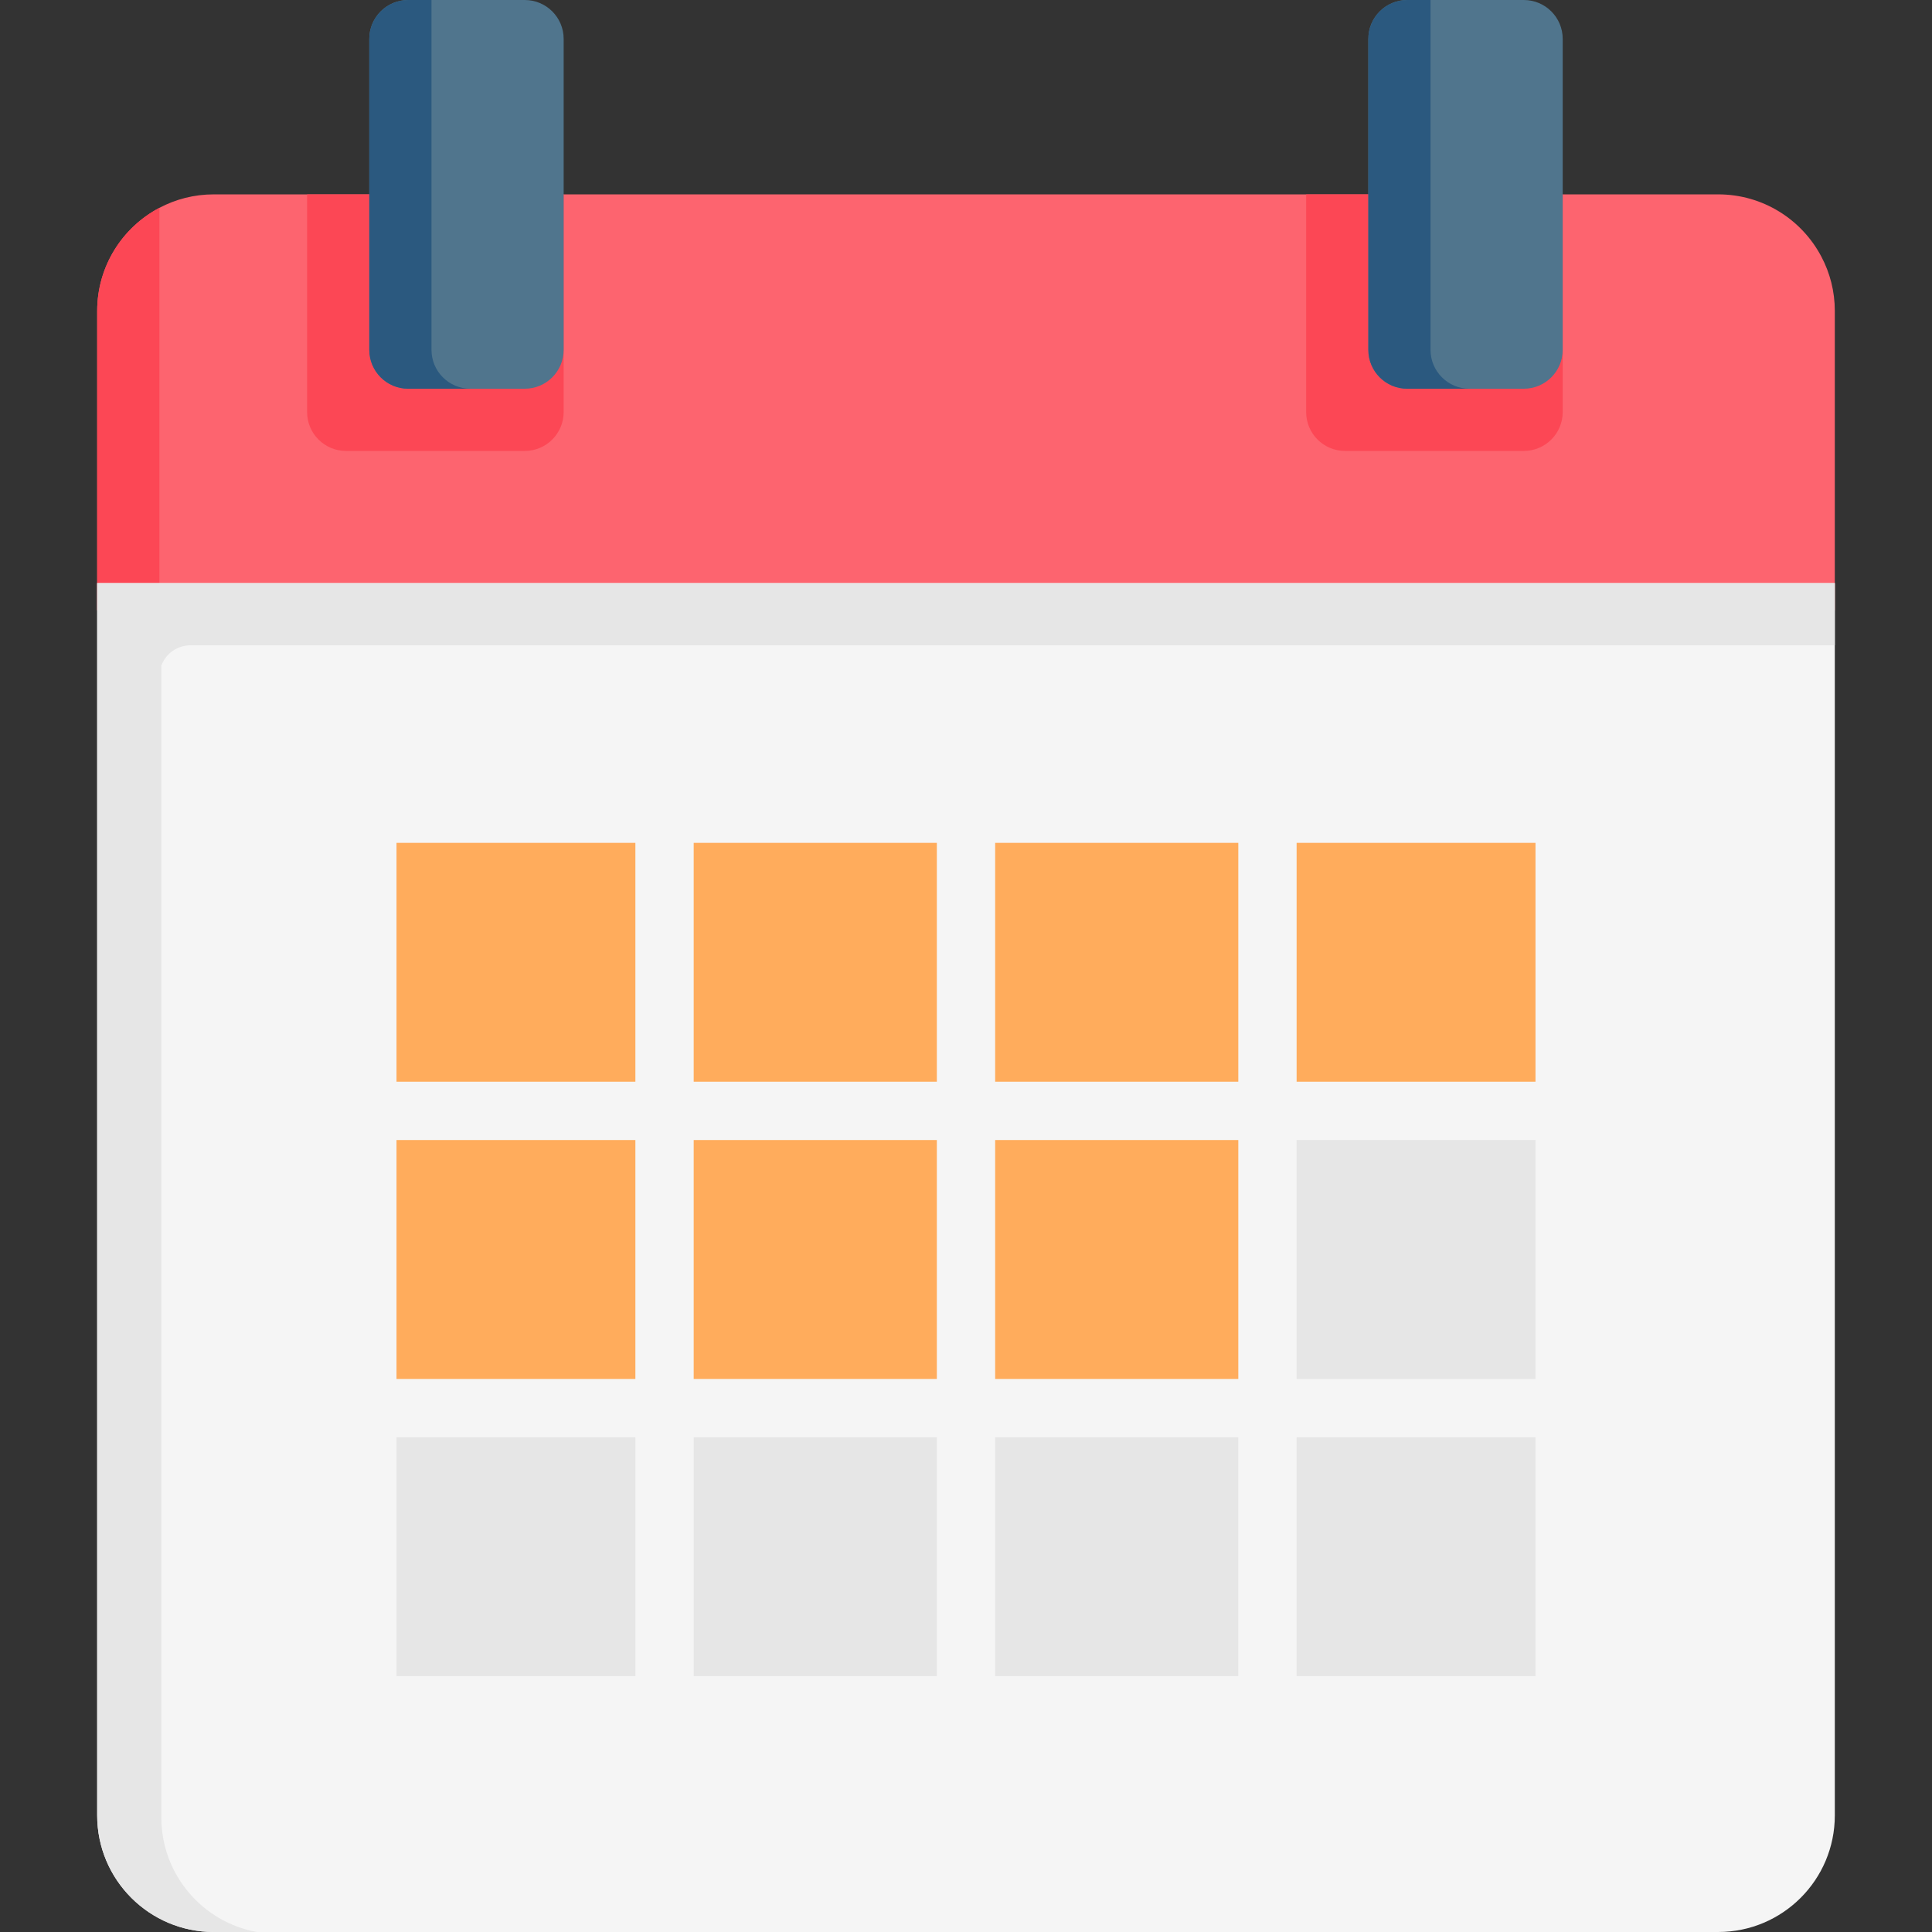 <?xml version="1.0" encoding="UTF-8"?> <svg xmlns="http://www.w3.org/2000/svg" id="Capa_1" height="512" viewBox="0 0 497 497" width="512"><rect x="0" y="0" width="497" height="497" fill="#333333" stroke="none"/> <g> <path d="m472 80v77h-447v-77c0-11.51 6.48-21.51 16-26.53 4.18-2.22 8.94-3.47 14-3.47h387c11.51 0 21.51 6.48 26.53 16 2.22 4.18 3.47 8.94 3.47 14z" fill="#fd646f"></path> <path d="m145 50v56c0 5.52-4.48 10-10 10h-46c-5.52 0-10-4.48-10-10v-56z" fill="#fc4755"></path> <path d="m402 50v56c0 5.52-4.48 10-10 10h-46c-5.52 0-10-4.48-10-10v-56z" fill="#fc4755"></path> <path d="m41 53.47v103.53h-16v-77c0-11.51 6.48-21.51 16-26.53z" fill="#fc4755"></path> <g fill="#e6e6e6"> <path d="m107 216.82h51.45c2.761 0 5 2.239 5 5v51.45c0 2.761-2.239 5-5 5h-51.45c-2.761 0-5-2.239-5-5v-51.45c0-2.761 2.239-5 5-5z"></path> <path d="m107 293.27h51.45c2.761 0 5 2.239 5 5v51.46c0 2.761-2.239 5-5 5h-51.45c-2.761 0-5-2.239-5-5v-51.46c0-2.761 2.239-5 5-5z"></path> <path d="m107 369.73h51.45c2.761 0 5 2.239 5 5v51.45c0 2.761-2.239 5-5 5h-51.45c-2.761 0-5-2.239-5-5v-51.45c0-2.761 2.239-5 5-5z"></path> <path d="m183.45 216.82h52.55c2.761 0 5 2.239 5 5v51.45c0 2.761-2.239 5-5 5h-52.55c-2.761 0-5-2.239-5-5v-51.45c0-2.761 2.239-5 5-5z"></path> <path d="m183.45 293.27h52.55c2.761 0 5 2.239 5 5v51.46c0 2.761-2.239 5-5 5h-52.55c-2.761 0-5-2.239-5-5v-51.46c0-2.761 2.239-5 5-5z"></path> <path d="m183.45 369.73h52.55c2.761 0 5 2.239 5 5v51.45c0 2.761-2.239 5-5 5h-52.55c-2.761 0-5-2.239-5-5v-51.45c0-2.761 2.239-5 5-5z"></path> <path d="m261 216.82h52.55c2.761 0 5 2.239 5 5v51.45c0 2.761-2.239 5-5 5h-52.55c-2.761 0-5-2.239-5-5v-51.45c0-2.761 2.239-5 5-5z"></path> <path d="m261 293.27h52.55c2.761 0 5 2.239 5 5v51.46c0 2.761-2.239 5-5 5h-52.55c-2.761 0-5-2.239-5-5v-51.46c0-2.761 2.239-5 5-5z"></path> <path d="m261 369.73h52.55c2.761 0 5 2.239 5 5v51.45c0 2.761-2.239 5-5 5h-52.55c-2.761 0-5-2.239-5-5v-51.45c0-2.761 2.239-5 5-5z"></path> <path d="m395 221.82v51.45c0 2.761-2.239 5-5 5h-51.45c-2.761 0-5-2.239-5-5v-51.45c0-2.761 2.239-5 5-5h51.45c2.761 0 5 2.239 5 5z"></path> <path d="m338.55 293.27h51.45c2.761 0 5 2.239 5 5v51.46c0 2.761-2.239 5-5 5h-51.45c-2.761 0-5-2.239-5-5v-51.46c0-2.761 2.239-5 5-5z"></path> <path d="m338.55 369.73h51.45c2.761 0 5 2.239 5 5v51.45c0 2.761-2.239 5-5 5h-51.45c-2.761 0-5-2.239-5-5v-51.45c0-2.761 2.239-5 5-5z"></path> </g> <path d="m25 150v317c0 16.57 13.43 30 30 30h387c16.57 0 30-13.43 30-30v-317z" fill="#f5f5f5"></path> <path d="m145 10v80c0 5.52-4.48 10-10 10h-30c-5.52 0-10-4.48-10-10v-80c0-5.52 4.48-10 10-10h30c5.52 0 10 4.48 10 10z" fill="#50758d"></path> <path d="m102 216.82h61.45v61.45h-61.45z" fill="#ffac5c"></path> <path d="m333.55 216.82h61.45v61.45h-61.45z" fill="#ffac5c"></path> <path d="m178.45 216.82h62.55v61.45h-62.55z" fill="#ffac5c"></path> <path d="m102 293.27h61.45v61.46h-61.45z" fill="#ffac5c"></path> <path d="m333.55 293.27h61.45v61.46h-61.45z" fill="#e6e6e6"></path> <path d="m178.45 293.27h62.55v61.46h-62.55z" fill="#ffac5c"></path> <path d="m102 369.73h61.45v61.45h-61.45z" fill="#e6e6e6"></path> <path d="m333.55 369.73h61.45v61.45h-61.45z" fill="#e6e6e6"></path> <path d="m178.45 369.73h62.55v61.45h-62.55z" fill="#e6e6e6"></path> <path d="m256 216.82h62.55v61.45h-62.55z" fill="#ffac5c"></path> <path d="m256 293.27h62.55v61.46h-62.55z" fill="#ffac5c"></path> <path d="m256 369.73h62.55v61.45h-62.55z" fill="#e6e6e6"></path> <path d="m402 10v80c0 5.52-4.48 10-10 10h-30c-5.52 0-10-4.48-10-10v-80c0-5.52 4.48-10 10-10h30c5.52 0 10 4.48 10 10z" fill="#50758d"></path> <path d="m25 150v317c0 16.57 13.43 30 30 30h11.08c-13.99-2.54-24.58-14.78-24.58-29.5v-296.28c1.13-3.05 4.06-5.22 7.5-5.22h423v-15.5-.5z" fill="#e6e6e6"></path> <path d="m121 100h-16c-5.52 0-10-4.48-10-10v-80c0-5.52 4.48-10 10-10h6v90c0 5.52 4.48 10 10 10z" fill="#2b597f"></path> <path d="m378 100h-16c-5.52 0-10-4.48-10-10v-80c0-5.52 4.48-10 10-10h6v90c0 5.52 4.48 10 10 10z" fill="#2b597f"></path> </g> </svg> 